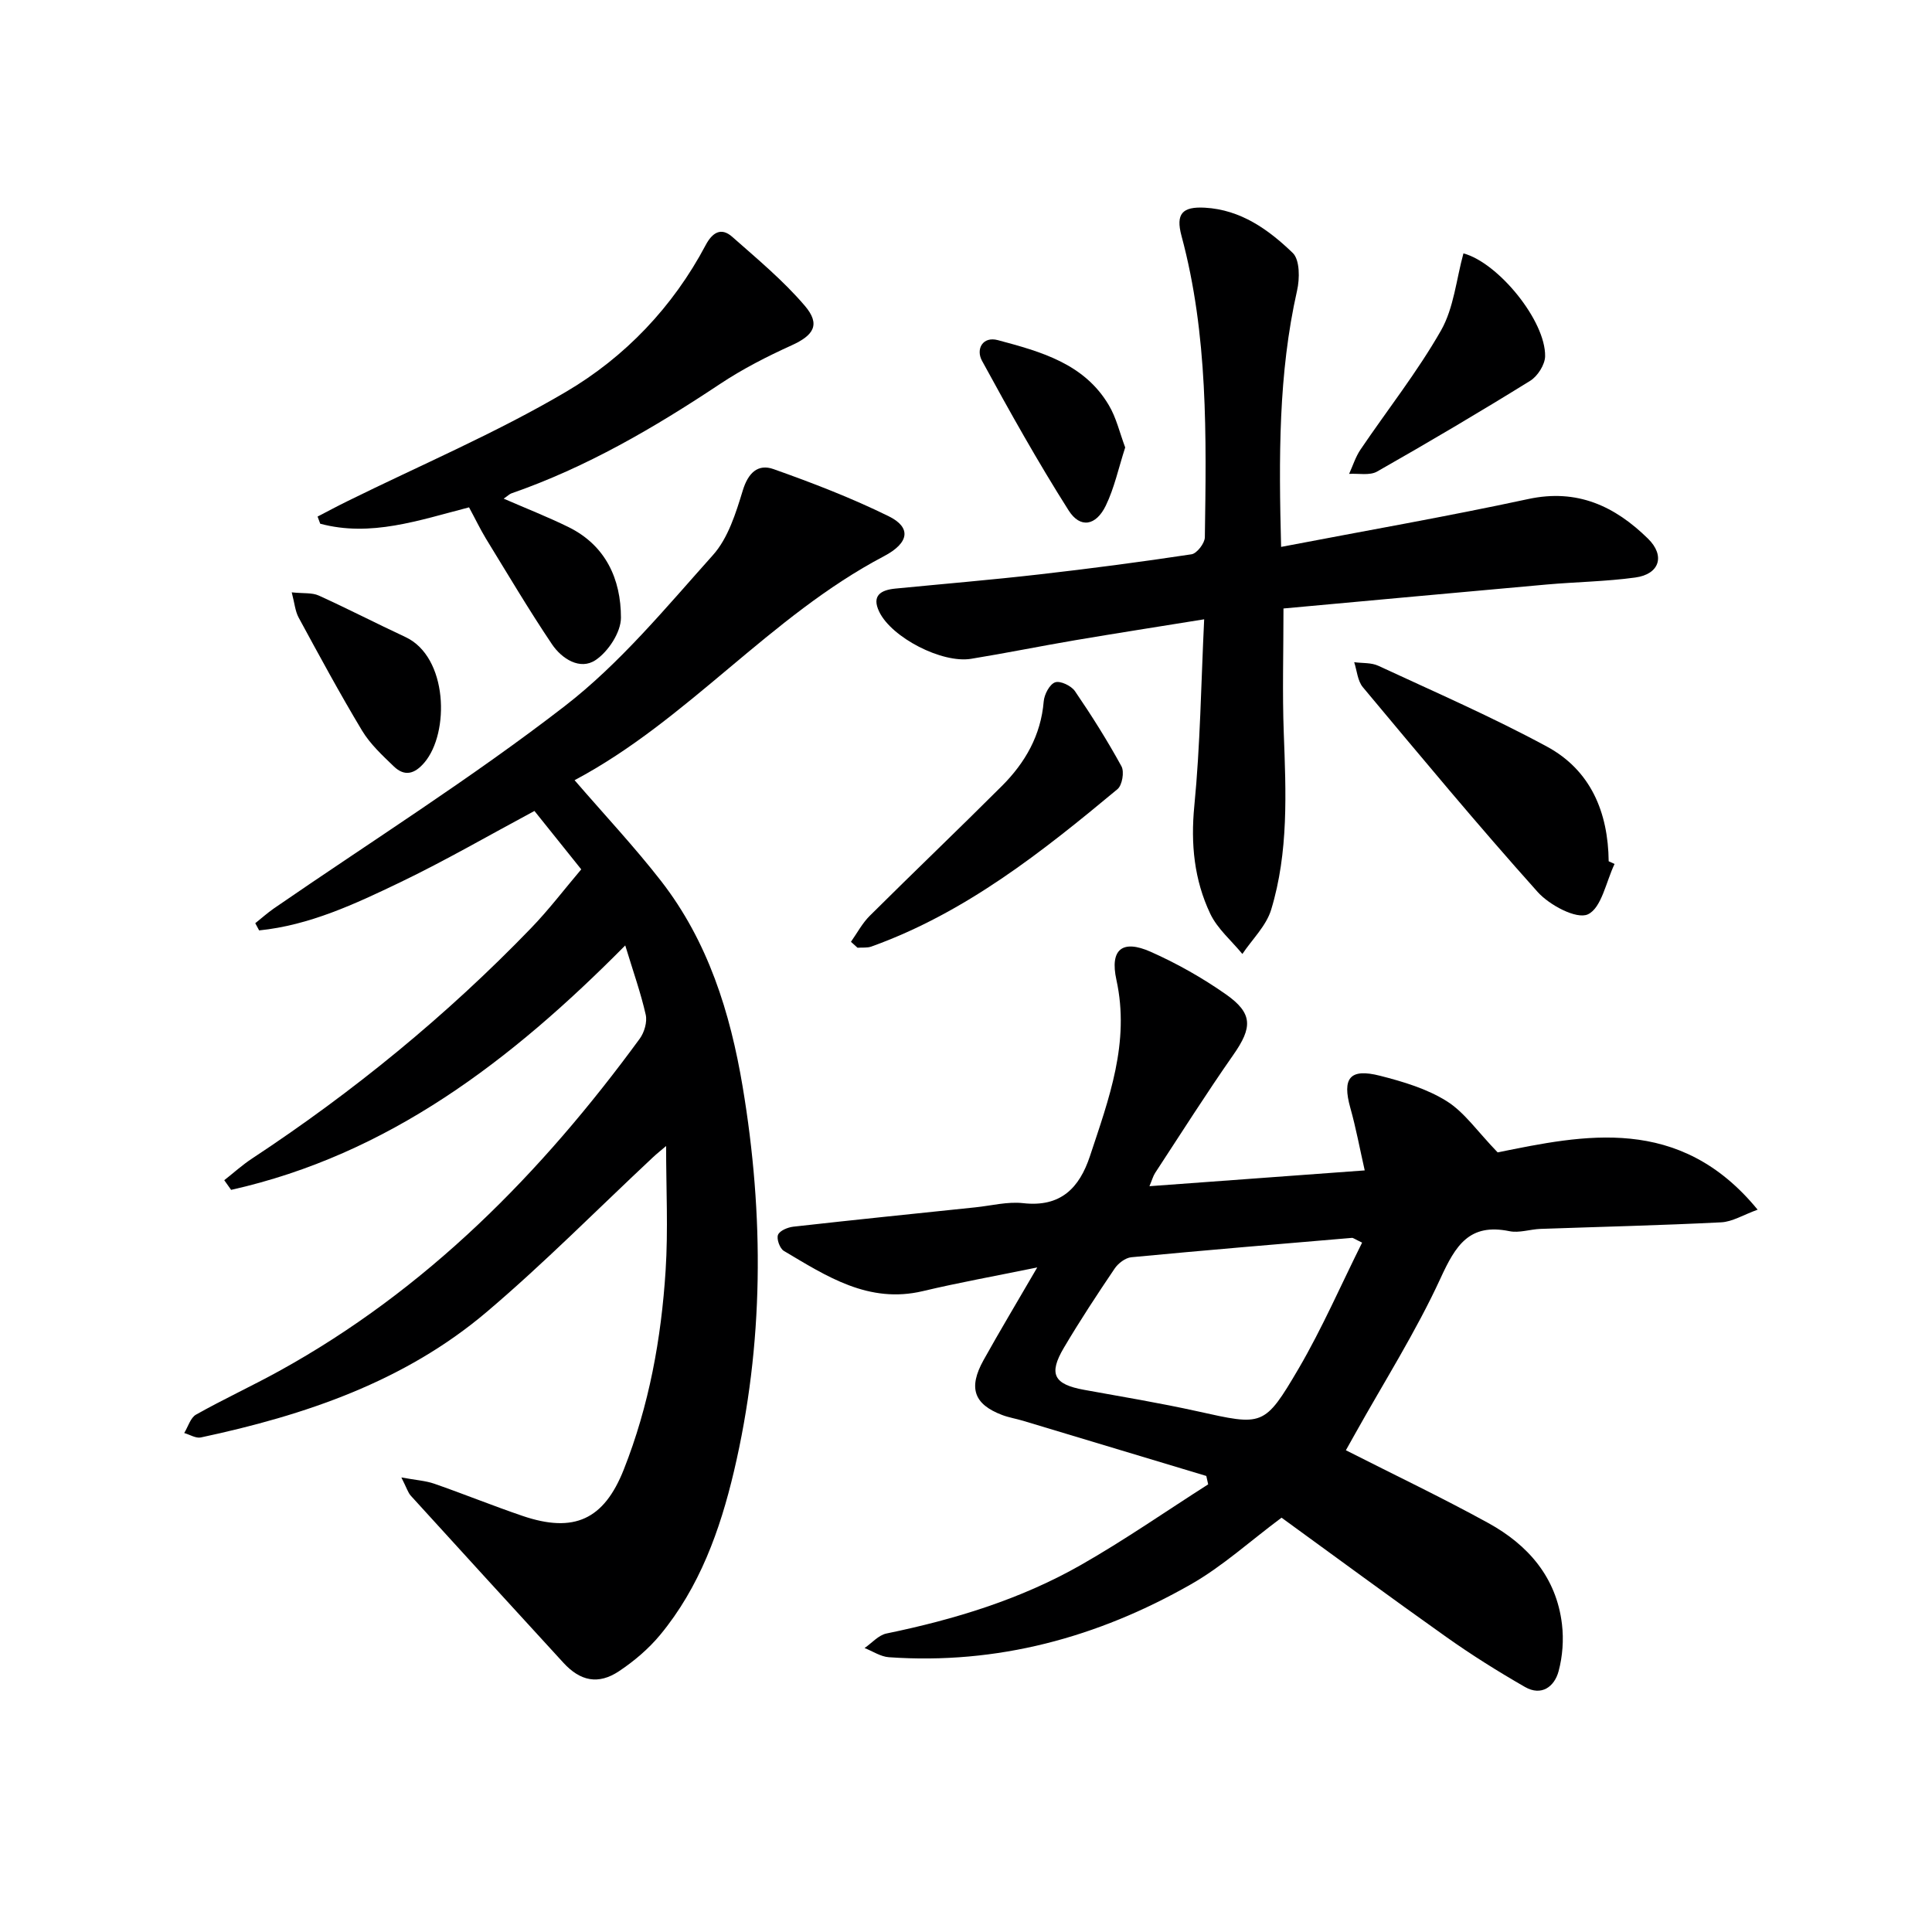 <svg enable-background="new 0 0 400 400" viewBox="0 0 400 400" xmlns="http://www.w3.org/2000/svg"><g fill="#000001"><path d="m120.34 179.99c-3.41-4.25-6.5-8.11-9.69-12.09-9.39 5.03-18.43 10.27-27.81 14.78-9.31 4.47-18.77 8.9-29.19 9.95-.27-.5-.53-.99-.8-1.49 1.29-1.03 2.52-2.13 3.87-3.07 20.13-13.87 40.88-26.94 60.19-41.87 11.46-8.86 20.95-20.39 30.7-31.28 3.14-3.51 4.74-8.68 6.17-13.36 1.11-3.65 3.13-5.58 6.36-4.44 8.1 2.87 16.17 5.98 23.87 9.77 4.68 2.31 4.28 5.49-1 8.27-23.64 12.43-40.57 33.9-64.05 46.37 6.31 7.31 12.42 13.82 17.89 20.85 9.73 12.51 14.33 27.23 16.91 42.62 4.46 26.65 4.41 53.29-1.81 79.65-2.87 12.16-7.12 23.98-15.26 33.82-2.4 2.9-5.4 5.45-8.54 7.54-4.27 2.84-8.01 2.06-11.5-1.75-10.55-11.51-21.09-23.03-31.59-34.58-.6-.66-.86-1.62-1.96-3.79 3.03.56 5.01.67 6.82 1.3 6.12 2.13 12.13 4.57 18.26 6.66 10.67 3.63 16.86.77 20.96-9.58 5.25-13.25 7.77-27.13 8.67-41.25.54-8.41.1-16.88.1-25.75-.96.82-1.9 1.56-2.77 2.38-11.43 10.69-22.45 21.86-34.37 31.97-17.04 14.45-37.68 21.4-59.19 25.99-1.03.22-2.29-.59-3.44-.92.8-1.3 1.29-3.16 2.45-3.81 5.65-3.18 11.56-5.91 17.24-9.04 30.49-16.82 54.27-40.97 74.62-68.79.95-1.3 1.58-3.46 1.24-4.96-1.01-4.49-2.57-8.85-4.24-14.35-23.63 23.88-49.05 43.31-81.6 50.61-.47-.67-.95-1.33-1.42-2 1.93-1.52 3.77-3.19 5.82-4.53 20.93-13.8 40.23-29.57 57.65-47.61 3.67-3.79 6.89-8.03 10.44-12.22z"/><path d="m249.75 305.58c-12.64-3.81-25.29-7.62-37.93-11.42-1.43-.43-2.92-.67-4.31-1.19-5.87-2.22-7.08-5.6-3.89-11.35 3.38-6.07 6.96-12.03 11.13-19.21-8.68 1.78-16.23 3.13-23.67 4.9-11.24 2.67-19.95-3.08-28.8-8.33-.83-.5-1.54-2.48-1.2-3.32.35-.87 2.02-1.56 3.18-1.69 12.54-1.41 25.1-2.69 37.65-4 3.31-.34 6.68-1.23 9.91-.87 7.76.88 11.65-3.11 13.85-9.76 3.91-11.83 8.31-23.5 5.47-36.47-1.39-6.33 1.23-8.41 7.08-5.82 5.43 2.41 10.7 5.39 15.57 8.8 5.65 3.96 5.52 6.88 1.56 12.54-5.6 8.01-10.83 16.27-16.19 24.45-.42.64-.62 1.43-1.18 2.75 14.93-1.09 29.26-2.14 44.57-3.27-1.05-4.64-1.82-8.83-2.97-12.91-1.74-6.2-.13-8.29 6.16-6.68 4.75 1.21 9.68 2.68 13.78 5.25 3.68 2.3 6.33 6.24 10.55 10.61 17.71-3.58 37.62-7.93 53.83 11.86-2.97 1.07-5.23 2.51-7.56 2.62-12.46.63-24.94.92-37.41 1.36-2.15.08-4.4.89-6.43.47-8.29-1.7-11.13 2.96-14.23 9.7-5.11 11.12-11.74 21.55-17.72 32.27-.63 1.13-1.27 2.26-1.9 3.39 10.02 5.09 19.91 9.8 29.49 15.07 8.22 4.52 14.1 11.23 15.25 20.96.38 3.19.13 6.63-.7 9.72-.87 3.23-3.56 5.21-6.96 3.26-5.57-3.2-11.05-6.63-16.29-10.35-11.52-8.16-22.88-16.55-34.11-24.7-6.5 4.84-12.22 10.07-18.77 13.8-19.31 11.01-40.11 16.66-62.53 15.09-1.71-.12-3.36-1.25-5.03-1.9 1.5-1.03 2.88-2.67 4.53-3.01 14.07-2.9 27.74-7.06 40.24-14.18 9.03-5.14 17.6-11.11 26.37-16.7-.13-.58-.26-1.16-.39-1.74zm32.26-48.31c-1.54-.73-1.85-1.01-2.12-.98-15.23 1.29-30.46 2.56-45.67 4.01-1.23.12-2.72 1.26-3.45 2.35-3.63 5.37-7.2 10.8-10.5 16.38-3.24 5.47-2.08 7.58 4.18 8.72 7.83 1.42 15.68 2.72 23.45 4.44 13.55 3 13.84 3.3 20.99-8.88 4.89-8.38 8.77-17.33 13.12-26.04z"/><path d="m265.73 125.98c0 9.18-.25 17.47.06 25.75.46 12.32 1.02 24.67-2.61 36.61-1.02 3.35-3.92 6.13-5.96 9.17-2.26-2.76-5.17-5.21-6.65-8.33-3.32-7-4.07-14.42-3.3-22.32 1.23-12.53 1.39-25.16 2.04-38.64-9.55 1.54-18.14 2.88-26.71 4.33-7.19 1.22-14.35 2.68-21.55 3.85-6.02.98-16.43-4.39-19.01-9.73-1.64-3.39.36-4.52 3.34-4.81 9.92-.97 19.85-1.8 29.74-2.93 10.55-1.2 21.07-2.58 31.57-4.17 1.11-.17 2.74-2.28 2.76-3.51.31-20.94.69-41.9-4.83-62.4-1.24-4.6.17-6.11 4.84-5.85 7.45.42 13.18 4.54 18.19 9.37 1.48 1.43 1.46 5.33.89 7.81-3.88 17.19-3.78 34.56-3.3 53.05 17.41-3.34 34.36-6.29 51.17-9.91 10.15-2.19 17.93 1.48 24.78 8.19 3.63 3.55 2.4 7.38-2.63 8.06-6.07.83-12.25.91-18.36 1.45-18.18 1.62-36.35 3.31-54.47 4.96z"/><path d="m97.11 105.04c-10.44 2.7-20.36 6.19-30.81 3.39-.18-.49-.36-.99-.55-1.48 2.03-1.05 4.05-2.14 6.11-3.15 15.16-7.49 30.82-14.13 45.34-22.69 12.21-7.19 22.12-17.56 28.91-30.38 1.34-2.52 3.15-3.77 5.49-1.7 5.18 4.58 10.57 9.05 15.03 14.28 3.3 3.87 1.85 6.11-2.74 8.19-5.11 2.32-10.16 4.9-14.82 8-13.62 9.06-27.65 17.25-43.17 22.64-.41.14-.74.5-1.62 1.1 4.74 2.06 9.15 3.79 13.39 5.87 7.74 3.8 10.89 10.8 10.89 18.78 0 3.01-2.62 7.01-5.25 8.77-3.21 2.16-7-.27-9.02-3.26-4.81-7.15-9.2-14.58-13.71-21.93-1.19-1.98-2.19-4.07-3.47-6.43z"/><path d="m334.28 178.87c-1.76 3.67-2.7 9.14-5.54 10.44-2.34 1.07-7.94-1.91-10.38-4.63-12.4-13.84-24.28-28.15-36.2-42.41-1.09-1.31-1.22-3.43-1.79-5.17 1.68.23 3.54.06 5.01.75 11.7 5.43 23.56 10.59 34.89 16.72 9.06 4.9 12.68 13.58 12.79 23.75.4.18.81.36 1.22.55z"/><path d="m176.18 194.99c1.28-1.81 2.34-3.84 3.89-5.38 9.07-9.02 18.32-17.85 27.37-26.89 4.81-4.81 8.07-10.48 8.65-17.51.12-1.44 1.22-3.54 2.36-3.94 1.06-.38 3.35.71 4.11 1.83 3.44 5.03 6.7 10.21 9.63 15.56.62 1.14.15 3.92-.83 4.73-15.61 12.99-31.49 25.59-50.94 32.58-.88.32-1.92.17-2.88.25-.45-.41-.91-.82-1.36-1.23z"/><path d="m302.99 52.46c7.17 1.91 17.03 13.93 16.91 21.3-.03 1.74-1.55 4.13-3.09 5.08-10.44 6.47-21.02 12.72-31.7 18.79-1.53.87-3.84.36-5.79.48.77-1.68 1.33-3.51 2.35-5.02 5.57-8.23 11.78-16.08 16.68-24.68 2.66-4.68 3.16-10.59 4.64-15.95z"/><path d="m232.96 92.64c-1.38 4.27-2.24 8.37-4.01 12.03-2.03 4.2-5.3 4.79-7.7 1.01-6.39-10.07-12.23-20.51-17.94-30.99-1.3-2.38.12-5.11 3.28-4.27 8.84 2.37 17.87 4.82 22.98 13.47 1.55 2.59 2.24 5.69 3.39 8.75z"/><path d="m60.4 122.64c2.45.26 4.21.03 5.59.66 6.04 2.74 11.94 5.79 17.95 8.59 8.82 4.12 9.18 19.83 3.92 26-2.02 2.37-4.09 2.93-6.32.79-2.38-2.29-4.89-4.62-6.57-7.4-4.61-7.67-8.87-15.55-13.14-23.42-.72-1.33-.84-2.98-1.43-5.22z"/></g></svg>